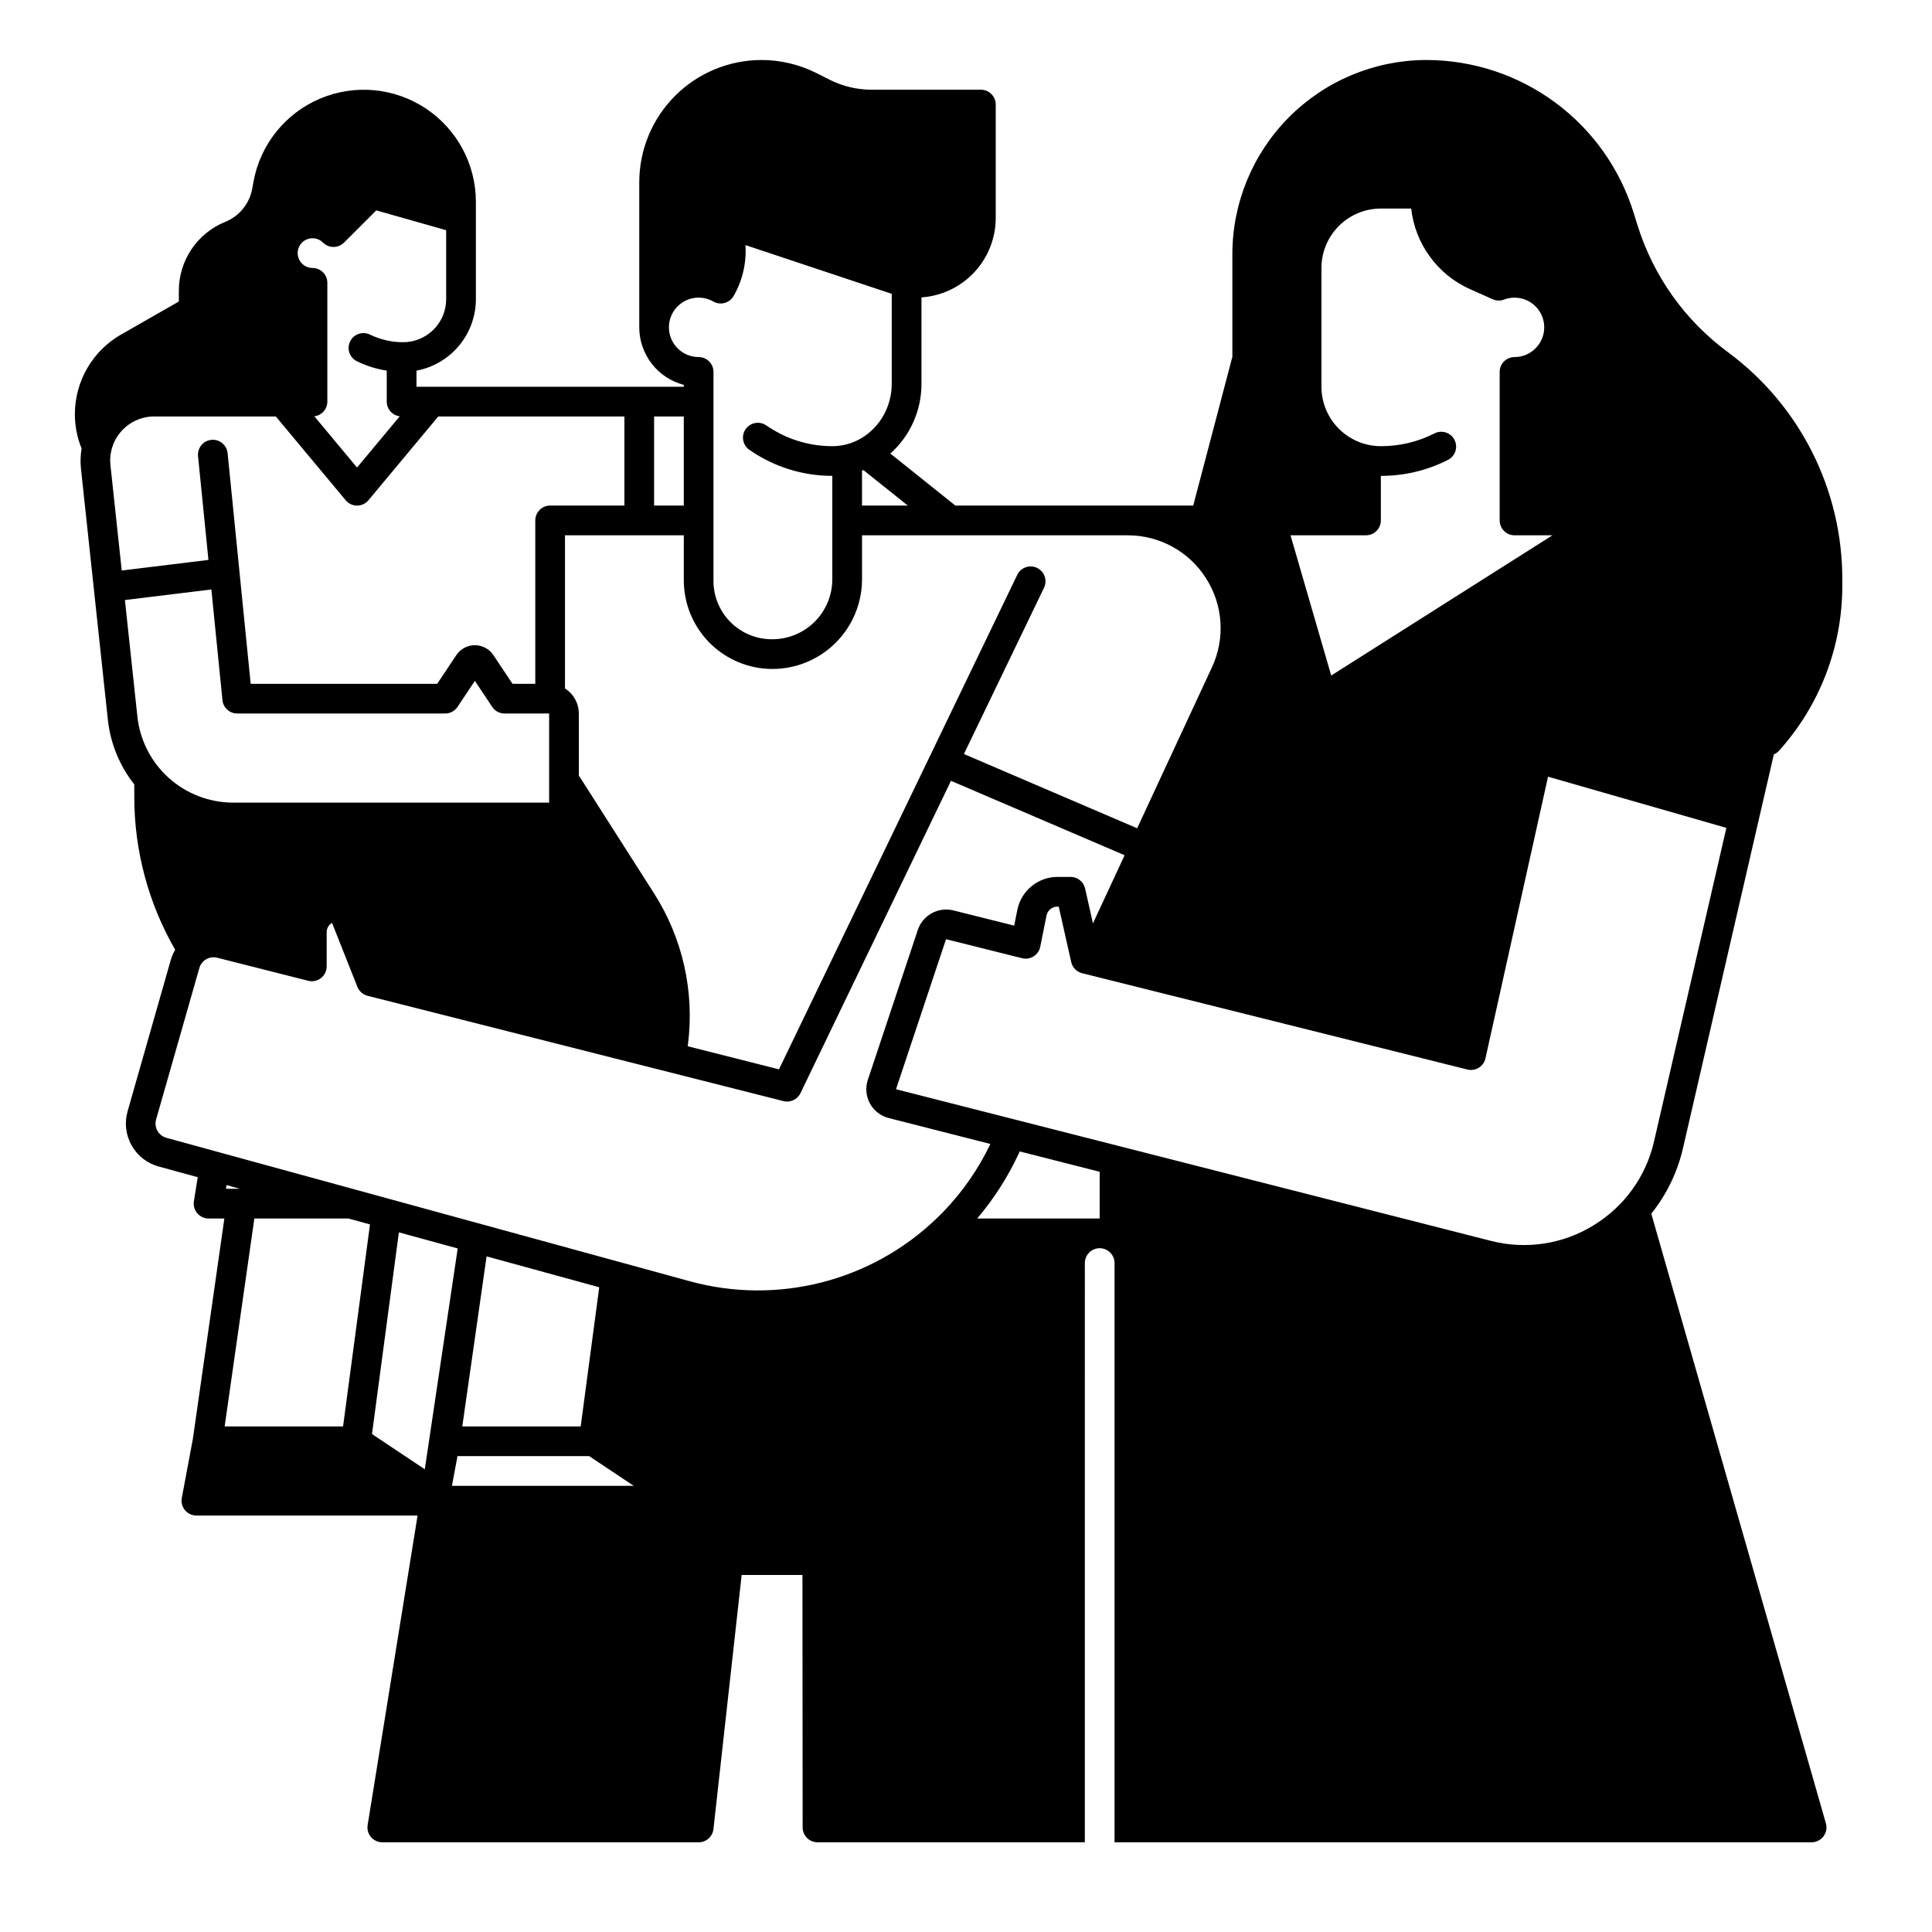<?xml version="1.0" encoding="UTF-8"?>
<!-- Uploaded to: ICON Repo, www.svgrepo.com, Generator: ICON Repo Mixer Tools -->
<svg fill="#000000" width="800px" height="800px" version="1.1" viewBox="144 144 512 512" xmlns="http://www.w3.org/2000/svg">
 <path d="m509.94 281.92v-11.809c6.184 0.02 12.281-1.434 17.793-4.242 1.938-0.984 2.711-3.352 1.727-5.293-0.984-1.938-3.356-2.711-5.293-1.727-4.406 2.242-9.281 3.406-14.227 3.391-4.176-0.004-8.176-1.664-11.129-4.617-2.949-2.953-4.609-6.953-4.617-11.129v-31.484c0.008-4.176 1.668-8.176 4.617-11.129 2.953-2.953 6.953-4.613 11.129-4.617h8.039c1.047 9.402 7.004 17.543 15.645 21.387l5.965 2.656c0.957 0.426 2.047 0.453 3.023 0.074 0.879-0.336 1.812-0.504 2.754-0.5 4.344 0 7.871 3.523 7.871 7.871s-3.527 7.871-7.871 7.871c-2.176 0-3.938 1.762-3.938 3.938v39.359c0 1.043 0.414 2.047 1.152 2.785s1.738 1.152 2.785 1.152h10.055l-58.637 37.164-10.781-37.164h20c1.047 0 2.047-0.414 2.785-1.152 0.738-0.738 1.152-1.742 1.152-2.785zm-46.34 15.312c4.543 7.082 5.137 15.996 1.574 23.617l-19.816 42.652-45.91-19.68 21.215-44.035c0.461-0.941 0.531-2.031 0.188-3.023-0.344-0.992-1.066-1.805-2.012-2.262-0.945-0.457-2.035-0.516-3.023-0.164-0.988 0.352-1.797 1.082-2.246 2.031l-63.133 131.02-24.188-6.125 0.082-0.652 0.004 0.004c1.73-13.914-1.445-27.996-8.98-39.82l-19.961-31.293v-16.41c-0.004-2.695-1.387-5.203-3.668-6.644v-40.586h31.488v11.809c-0.027 6.223 2.414 12.207 6.789 16.633 4.379 4.43 10.332 6.938 16.559 6.981 6.297 0.027 12.348-2.441 16.824-6.867 4.477-4.43 7.016-10.453 7.059-16.746v-11.809h70.398c8.41-0.023 16.25 4.273 20.758 11.375zm-290.33-29.953c-0.352-3.293 0.711-6.578 2.922-9.043 2.215-2.461 5.371-3.867 8.68-3.867h32.227l18.5 22.199c0.746 0.898 1.855 1.418 3.023 1.418 1.168 0 2.277-0.52 3.023-1.418l18.5-22.199h49.324v23.617l-19.68-0.004c-2.172 0-3.934 1.766-3.934 3.938v43.297h-6.035l-5.066-7.602c-1.094-1.641-2.938-2.629-4.91-2.629-1.977 0-3.82 0.988-4.914 2.629l-5.066 7.602h-49.434l-6.113-61.125c-0.219-2.164-2.148-3.742-4.312-3.523-2.16 0.219-3.738 2.148-3.523 4.312l2.754 27.504-22.973 2.812zm26.746 32.938 2.934 29.328c0.203 2.012 1.895 3.543 3.918 3.543h55.105-0.004c1.316 0 2.547-0.656 3.277-1.754l4.598-6.894 4.598 6.894h-0.004c0.73 1.098 1.961 1.754 3.277 1.754h11.809v23.617h-83.684c-6.316 0.008-12.41-2.32-17.109-6.543s-7.668-10.035-8.328-16.316l-3.301-30.828zm184.56-22.234h-12.133v-9.273c0.121-0.047 0.246-0.09 0.367-0.137zm-63.301-47.23c0-2.805 1.488-5.398 3.914-6.809 2.422-1.41 5.414-1.422 7.852-0.039 1.887 1.078 4.285 0.426 5.367-1.457 2.363-4.086 3.457-8.785 3.148-13.496l38.527 12.836c0.078 0.027 0.156 0.043 0.234 0.066v23.824c0 9.133-7.062 16.562-15.742 16.562h-0.004c-3.566 0.004-7.109-0.621-10.457-1.844-2.473-0.906-4.82-2.121-6.988-3.617-0.859-0.617-1.93-0.859-2.969-0.68-1.039 0.18-1.965 0.773-2.566 1.645-0.598 0.867-0.824 1.941-0.625 2.981 0.203 1.035 0.812 1.949 1.691 2.531 2.715 1.879 5.656 3.402 8.758 4.535 4.215 1.539 8.668 2.324 13.156 2.32v27.555c-0.039 4.207-1.75 8.23-4.75 11.18-3.004 2.953-7.051 4.594-11.262 4.562-4.152 0.008-8.137-1.656-11.047-4.617-2.914-2.965-4.508-6.973-4.43-11.125v-55.105c0-1.043-0.414-2.047-1.152-2.785-0.738-0.738-1.738-1.152-2.785-1.152-4.344-0.004-7.867-3.527-7.871-7.871zm3.938 47.23h-7.871v-23.613h7.871zm-74.375-43.293c-3.023 0.008-6.012-0.676-8.738-1.992-0.941-0.48-2.035-0.559-3.035-0.219-1.004 0.336-1.824 1.062-2.285 2.012-0.461 0.953-0.52 2.047-0.164 3.043 0.359 0.996 1.098 1.805 2.059 2.246 2.469 1.199 5.106 2.019 7.816 2.438v8.215c0.004 1.98 1.48 3.644 3.445 3.887l-11.316 13.582-11.316-13.578c1.965-0.242 3.441-1.91 3.445-3.891v-31.488c0-1.043-0.414-2.043-1.152-2.781-0.738-0.738-1.738-1.152-2.785-1.152-1.312-0.004-2.539-0.664-3.269-1.758-0.727-1.094-0.863-2.481-0.355-3.695 0.504-1.211 1.582-2.094 2.875-2.348 1.289-0.254 2.621 0.156 3.547 1.086 1.539 1.527 4.023 1.523 5.559-0.008l8.543-8.539 18.527 5.254v18.289c-0.008 6.289-5.106 11.387-11.398 11.398zm-65.117 208.98c-0.52-0.918-0.645-2.004-0.348-3.012l11.453-40.105c0.574-2.055 2.688-3.269 4.754-2.738l24.09 6.102c1.176 0.297 2.426 0.035 3.383-0.711 0.957-0.746 1.52-1.891 1.52-3.106v-9.074c-0.004-1.012 0.535-1.949 1.414-2.461l6.731 16.973c0.469 1.172 1.469 2.051 2.695 2.359l110.21 27.906c1.812 0.461 3.699-0.422 4.512-2.106l39.887-82.773 46.012 19.719-8.391 18.062-2.082-9.25h-0.004c-0.402-1.793-1.996-3.07-3.836-3.07h-3.473c-5.168 0.012-9.613 3.652-10.637 8.719l-0.84 4.191-16.152-4.035c-3.988-0.977-8.062 1.258-9.379 5.148l-13.254 39.762c-0.691 2.074-0.488 4.34 0.559 6.262 1.051 1.918 2.848 3.312 4.965 3.856l26.953 6.871h0.004c-3.172 6.637-7.394 12.723-12.512 18.012-0.578 0.59-1.168 1.172-1.762 1.746h-0.066v0.062c-17.348 16.625-42.156 22.914-65.328 16.562l-138.68-38c-1.02-0.273-1.883-0.949-2.398-1.871zm249.7 10.867v12.375h-32.453c4.414-5.203 8.113-10.973 10.988-17.16l0.285-0.613zm-192.84 69.504 7.129-53.457 15.586 4.269-8.719 58.516zm21.184 13.719 1.477-7.871h34.902l11.809 7.871zm34.125-15.742h-31.379l6.438-45.066 29.855 8.184zm-90.293-62.977h-3.715l0.156-0.977zm28.727 7.871 5.727 1.574-7.137 53.531h-31.379l7.871-55.105zm329.94 1.844h-0.004c-8.129 4.992-17.941 6.465-27.18 4.078l-126.11-32.145h-0.012l-31.504-8.031 13.254-39.762 20.156 5.039c1.047 0.262 2.152 0.082 3.062-0.492 0.91-0.578 1.543-1.504 1.754-2.559l1.648-8.238c0.281-1.391 1.5-2.387 2.918-2.391h0.328l3.309 14.699h-0.004c0.328 1.449 1.441 2.59 2.887 2.953l102.1 25.527c1.031 0.258 2.121 0.086 3.023-0.473 0.902-0.555 1.543-1.457 1.773-2.492l16.586-74.637 47.262 13.562-19.172 83.078c-2.117 9.301-7.922 17.344-16.086 22.281zm47.824-124.84-0.004 0.004c0.531-0.219 1.004-0.555 1.387-0.984 10.801-11.988 16.77-27.555 16.758-43.691v-1.852 0.004c-0.012-23.672-11.234-45.938-30.258-60.027-11.418-8.395-19.844-20.227-24.039-33.762l-0.973-3.121v0.004c-3.625-11.727-10.898-21.992-20.766-29.293-9.867-7.305-21.809-11.262-34.086-11.297h-0.453 0.004c-13.574 0.113-26.555 5.578-36.117 15.211-9.562 9.629-14.938 22.648-14.953 36.223v27.227l-10.371 39.418h-63.035l-17.23-13.785c5.273-4.707 8.273-11.449 8.246-18.52v-22.867c5.332-0.363 10.328-2.734 13.98-6.637s5.691-9.047 5.699-14.391v-30.07c0-1.047-0.414-2.047-1.152-2.785s-1.742-1.152-2.785-1.152h-28.977c-3.805-0.004-7.555-0.887-10.965-2.578l-3.719-1.871c-2.242-1.129-4.609-1.984-7.055-2.555-2.438-0.582-4.934-0.871-7.438-0.867-8.586 0.008-16.812 3.422-22.883 9.492-6.066 6.07-9.48 14.297-9.492 22.883v38.473c0.004 3.488 1.168 6.879 3.305 9.637 2.137 2.758 5.125 4.731 8.504 5.606v0.5h-70.848v-4.269c4.418-0.828 8.41-3.172 11.285-6.629 2.871-3.453 4.449-7.809 4.457-12.301v-25.812c-0.004-9.973-5.008-19.277-13.328-24.773-8.316-5.5-18.84-6.457-28.016-2.555s-15.781 12.148-17.586 21.957l-0.336 1.891v-0.004c-0.719 3.977-3.434 7.305-7.184 8.809-3.625 1.473-6.731 3.996-8.918 7.242-2.184 3.25-3.352 7.074-3.352 10.992v2.863l-15.32 8.758c-3.715 2.125-6.801 5.191-8.945 8.891-2.148 3.699-3.281 7.898-3.289 12.176-0.004 3.129 0.598 6.234 1.781 9.133-0.293 1.734-0.352 3.5-0.176 5.254l7.133 66.566c0.664 6.277 3.094 12.238 7.008 17.191v3.356c0.004 14.203 3.738 28.156 10.832 40.461-0.496 0.848-0.887 1.754-1.16 2.695l-11.441 40.102c-0.875 3.031-0.496 6.289 1.051 9.043 1.543 2.754 4.129 4.773 7.172 5.606l10.363 2.832-1.023 6.387v0.004c-0.176 1.137 0.152 2.293 0.898 3.168 0.746 0.879 1.836 1.383 2.988 1.387h4.191l-8.344 58.402-2.934 15.652c-0.215 1.152 0.094 2.34 0.84 3.242 0.746 0.902 1.855 1.422 3.027 1.426h58.617l-13.234 82.023c-0.184 1.141 0.141 2.305 0.891 3.184 0.746 0.879 1.844 1.383 2.996 1.383h83.836c2.008 0.004 3.699-1.508 3.918-3.504l7.477-67.344h16.109l0.051 66.914c0 1.043 0.414 2.043 1.152 2.781 0.738 0.738 1.738 1.152 2.781 1.152h70.848l0.004-153.5c0-2.172 1.762-3.938 3.934-3.938 2.176 0 3.938 1.766 3.938 3.938v153.5h184.73c1.234 0 2.398-0.582 3.141-1.566 0.746-0.984 0.984-2.262 0.648-3.453l-46.277-161.57c4.078-5.086 6.957-11.031 8.41-17.387z"/>
</svg>